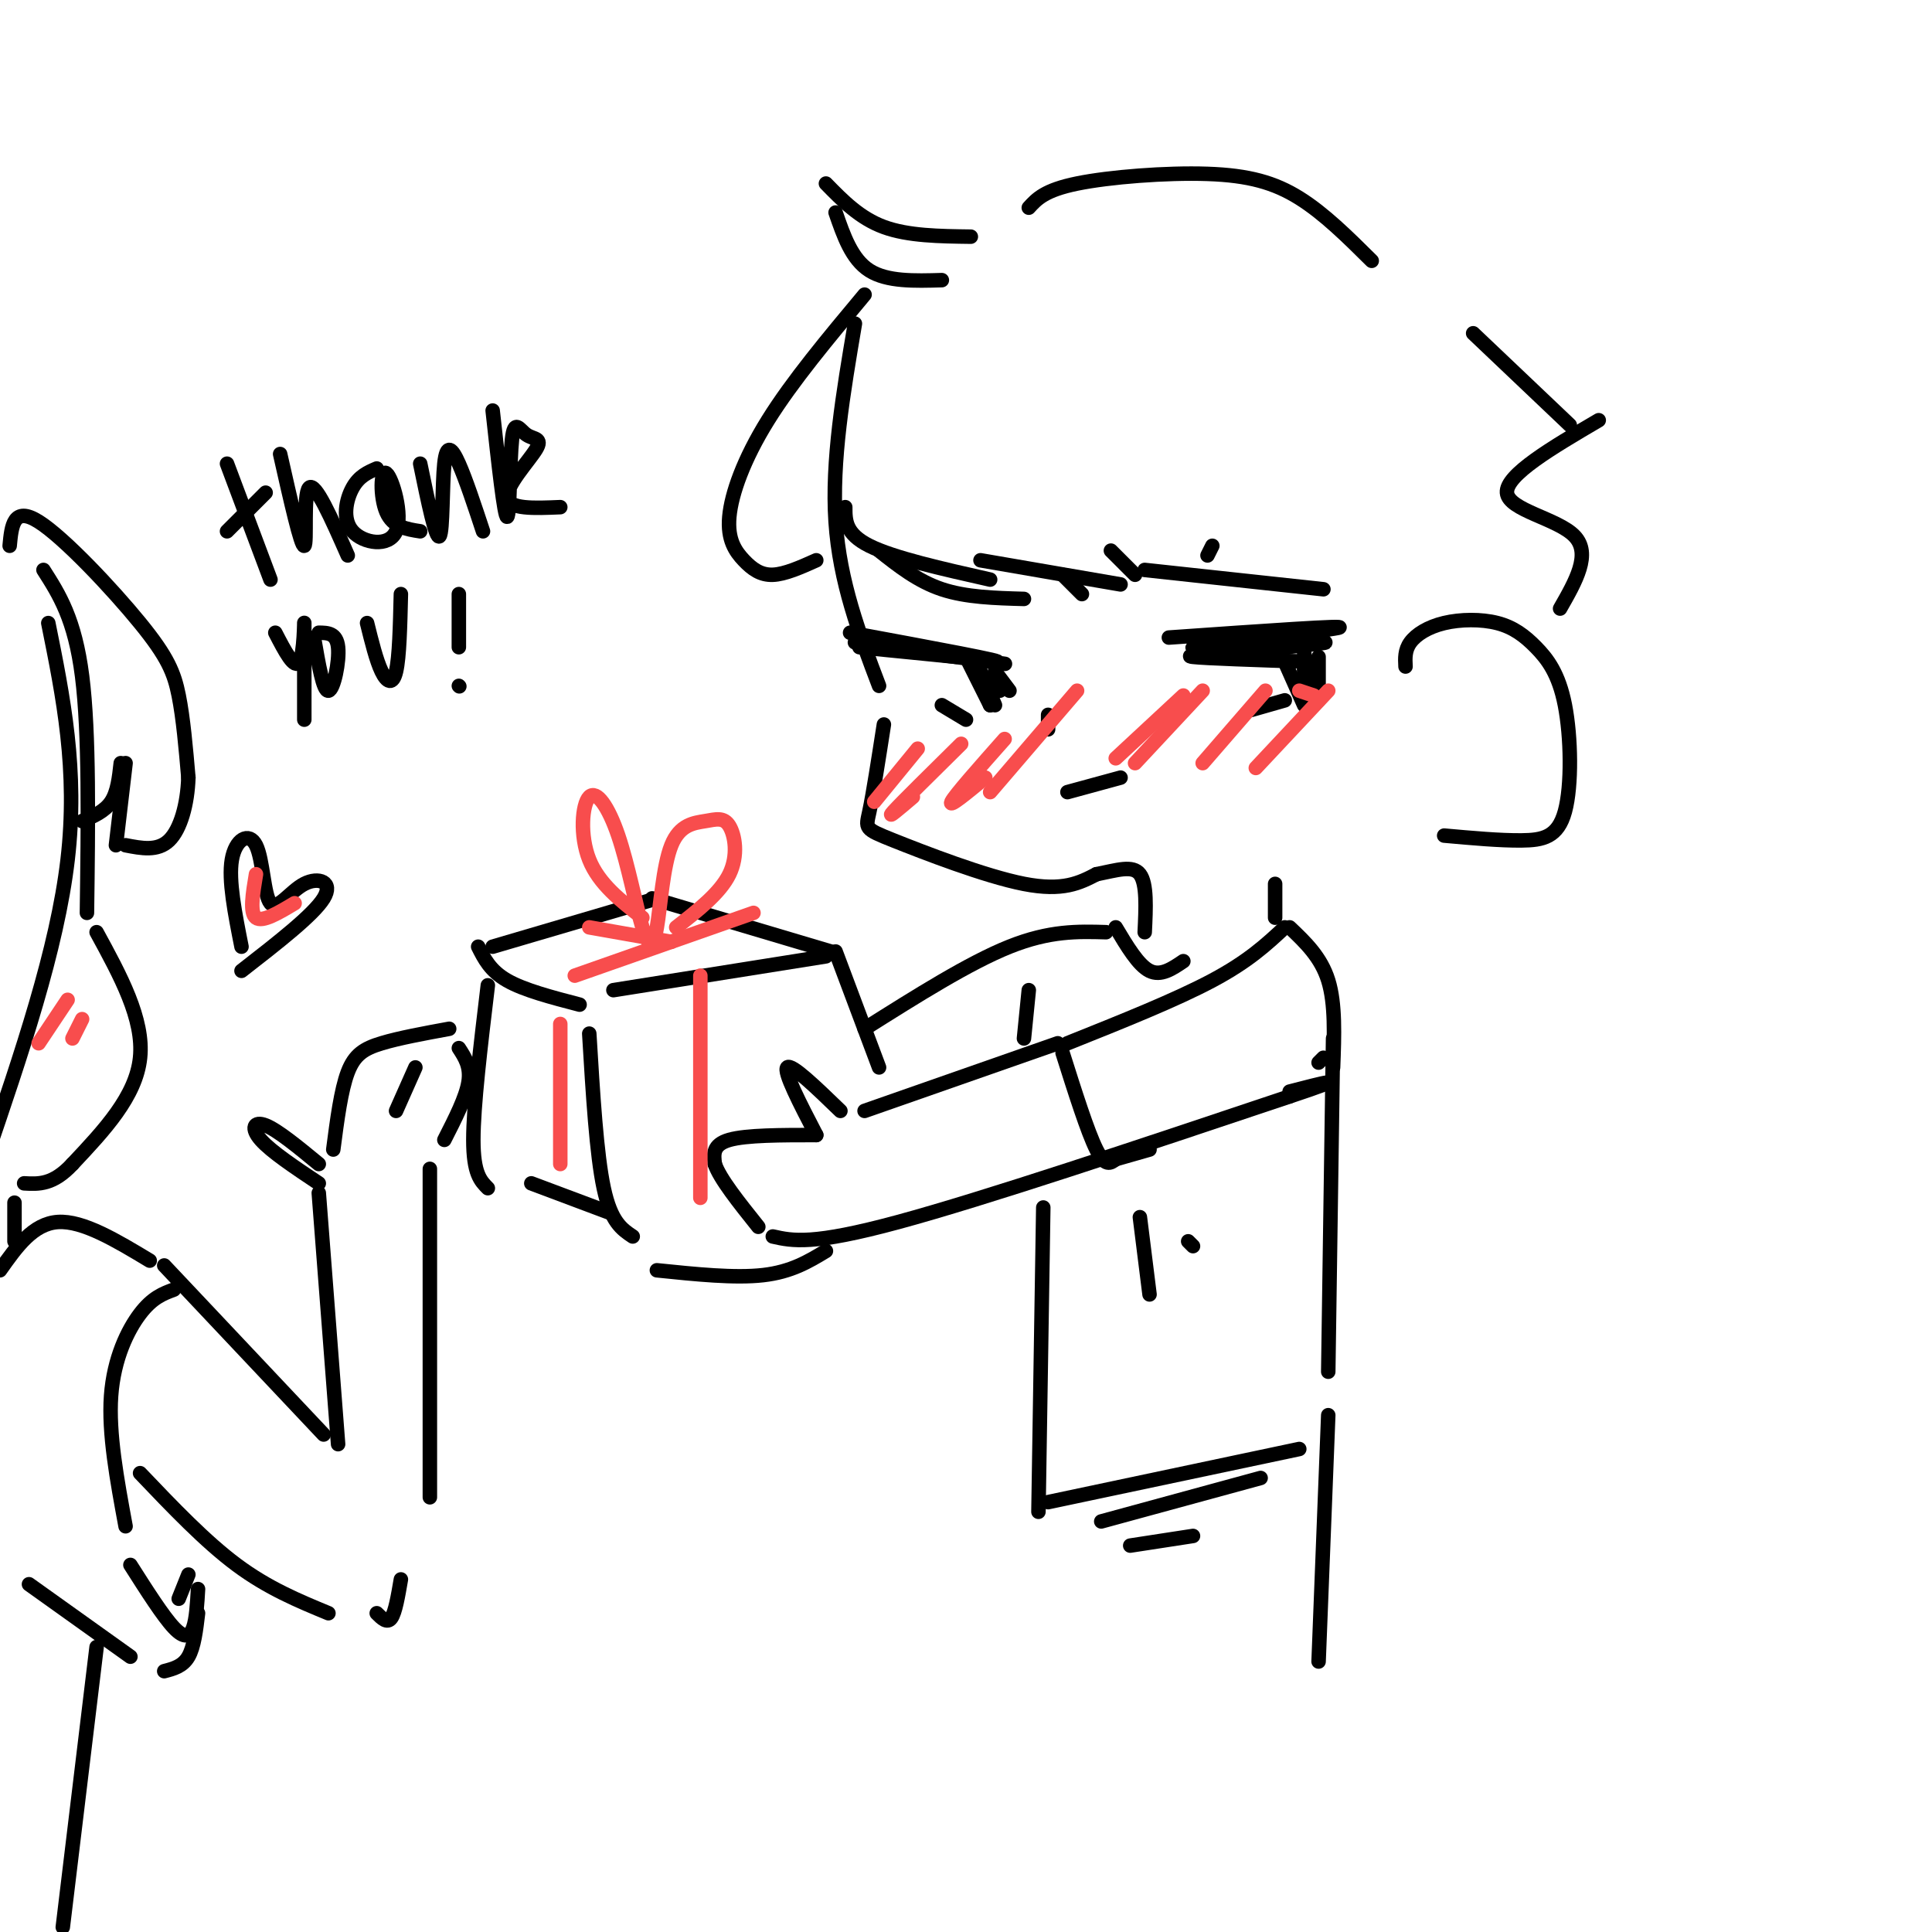 <svg viewBox='0 0 400 400' version='1.1' xmlns='http://www.w3.org/2000/svg' xmlns:xlink='http://www.w3.org/1999/xlink'><g fill='none' stroke='rgb(0,0,0)' stroke-width='3' stroke-linecap='round' stroke-linejoin='round'><path d='M177,67c-2.417,14.250 -4.833,28.500 -4,41c0.833,12.500 4.917,23.250 9,34'/><path d='M183,150c-1.119,7.208 -2.238,14.417 -3,18c-0.762,3.583 -1.167,3.542 5,6c6.167,2.458 18.905,7.417 27,9c8.095,1.583 11.548,-0.208 15,-2'/><path d='M227,181c4.289,-0.844 7.511,-1.956 9,0c1.489,1.956 1.244,6.978 1,12'/><path d='M264,183c0.000,0.000 0.000,7.000 0,7'/><path d='M176,131c16.833,3.113 33.667,6.226 30,6c-3.667,-0.226 -27.833,-3.792 -29,-4c-1.167,-0.208 20.667,2.940 28,4c7.333,1.060 0.167,0.030 -7,-1'/><path d='M198,136c-6.422,-0.689 -18.978,-1.911 -20,-2c-1.022,-0.089 9.489,0.956 20,2'/><path d='M200,136c0.000,0.000 5.000,10.000 5,10'/><path d='M202,137c0.000,0.000 3.000,9.000 3,9'/><path d='M203,139c0.000,0.000 3.000,7.000 3,7'/><path d='M206,140c0.000,0.000 1.000,3.000 1,3'/><path d='M206,139c0.000,0.000 3.000,4.000 3,4'/><path d='M242,132c19.060,-1.339 38.119,-2.679 35,-2c-3.119,0.679 -28.417,3.375 -30,4c-1.583,0.625 20.548,-0.821 26,-1c5.452,-0.179 -5.774,0.911 -17,2'/><path d='M256,135c-5.711,0.489 -11.489,0.711 -9,1c2.489,0.289 13.244,0.644 24,1'/><path d='M266,137c0.000,0.000 4.000,9.000 4,9'/><path d='M270,136c0.000,0.000 3.000,9.000 3,9'/><path d='M273,136c0.000,0.000 0.000,8.000 0,8'/><path d='M270,135c0.000,0.000 1.000,7.000 1,7'/><path d='M270,138c0.000,0.000 0.000,5.000 0,5'/><path d='M217,148c0.000,0.000 0.000,3.000 0,3'/><path d='M221,164c0.000,0.000 11.000,-3.000 11,-3'/><path d='M195,146c0.000,0.000 5.000,3.000 5,3'/><path d='M259,147c0.000,0.000 7.000,-2.000 7,-2'/><path d='M230,114c0.000,0.000 5.000,5.000 5,5'/><path d='M237,118c0.000,0.000 37.000,4.000 37,4'/><path d='M182,114c4.000,3.167 8.000,6.333 13,8c5.000,1.667 11.000,1.833 17,2'/><path d='M220,119c0.000,0.000 4.000,4.000 4,4'/><path d='M179,61c-7.490,8.968 -14.979,17.936 -20,26c-5.021,8.064 -7.573,15.223 -8,20c-0.427,4.777 1.270,7.171 3,9c1.730,1.829 3.494,3.094 6,3c2.506,-0.094 5.753,-1.547 9,-3'/><path d='M175,105c0.000,2.750 0.000,5.500 5,8c5.000,2.500 15.000,4.750 25,7'/><path d='M203,116c0.000,0.000 29.000,5.000 29,5'/><path d='M250,115c0.000,0.000 1.000,-2.000 1,-2'/><path d='M291,138c-0.089,-1.687 -0.178,-3.373 1,-5c1.178,-1.627 3.624,-3.194 7,-4c3.376,-0.806 7.682,-0.853 11,0c3.318,0.853 5.649,2.604 8,5c2.351,2.396 4.723,5.436 6,12c1.277,6.564 1.459,16.652 0,22c-1.459,5.348 -4.560,5.957 -9,6c-4.440,0.043 -10.220,-0.478 -16,-1'/><path d='M266,192c-3.750,3.500 -7.500,7.000 -15,11c-7.500,4.000 -18.750,8.500 -30,13'/><path d='M267,192c3.250,3.083 6.500,6.167 8,11c1.500,4.833 1.250,11.417 1,18'/><path d='M219,216c0.000,0.000 -40.000,14.000 -40,14'/><path d='M174,230c-5.083,-4.917 -10.167,-9.833 -11,-9c-0.833,0.833 2.583,7.417 6,14'/><path d='M169,235c-7.250,0.000 -14.500,0.000 -18,1c-3.500,1.000 -3.250,3.000 -3,5'/><path d='M148,241c1.000,3.000 5.000,8.000 9,13'/><path d='M160,256c4.083,0.917 8.167,1.833 26,-3c17.833,-4.833 49.417,-15.417 81,-26'/><path d='M267,227c13.500,-4.500 6.750,-2.750 0,-1'/><path d='M220,218c2.583,8.167 5.167,16.333 7,20c1.833,3.667 2.917,2.833 4,2'/><path d='M231,240c0.000,0.000 7.000,-2.000 7,-2'/><path d='M182,221c0.000,0.000 -9.000,-24.000 -9,-24'/><path d='M171,198c0.000,0.000 -44.000,7.000 -44,7'/><path d='M122,214c0.750,12.500 1.500,25.000 3,32c1.500,7.000 3.750,8.500 6,10'/><path d='M136,263c8.083,0.833 16.167,1.667 22,1c5.833,-0.667 9.417,-2.833 13,-5'/><path d='M172,197c0.000,0.000 -37.000,-11.000 -37,-11'/><path d='M136,186c0.000,0.000 -34.000,10.000 -34,10'/><path d='M99,196c1.250,2.500 2.500,5.000 6,7c3.500,2.000 9.250,3.500 15,5'/><path d='M101,204c-1.500,12.500 -3.000,25.000 -3,32c0.000,7.000 1.500,8.500 3,10'/><path d='M110,245c0.000,0.000 16.000,6.000 16,6'/><path d='M229,193c-5.833,-0.167 -11.667,-0.333 -20,3c-8.333,3.333 -19.167,10.167 -30,17'/><path d='M231,192c2.333,3.917 4.667,7.833 7,9c2.333,1.167 4.667,-0.417 7,-2'/><path d='M213,205c0.000,0.000 -1.000,10.000 -1,10'/><path d='M9,118c3.250,5.083 6.500,10.167 8,22c1.500,11.833 1.250,30.417 1,49'/><path d='M20,193c4.917,9.000 9.833,18.000 9,26c-0.833,8.000 -7.417,15.000 -14,22'/><path d='M15,241c-4.000,4.333 -7.000,4.167 -10,4'/><path d='M2,113c0.387,-4.143 0.774,-8.286 6,-5c5.226,3.286 15.292,14.000 21,21c5.708,7.000 7.060,10.286 8,15c0.940,4.714 1.470,10.857 2,17'/><path d='M39,161c-0.178,5.489 -1.622,10.711 -4,13c-2.378,2.289 -5.689,1.644 -9,1'/><path d='M24,175c0.000,0.000 2.000,-17.000 2,-17'/><path d='M25,158c-0.333,3.000 -0.667,6.000 -2,8c-1.333,2.000 -3.667,3.000 -6,4'/><path d='M10,129c3.083,15.250 6.167,30.500 4,49c-2.167,18.500 -9.583,40.250 -17,62'/><path d='M50,196c-1.362,-6.871 -2.723,-13.743 -2,-18c0.723,-4.257 3.531,-5.900 5,-3c1.469,2.900 1.600,10.344 3,12c1.400,1.656 4.069,-2.477 7,-4c2.931,-1.523 6.123,-0.435 4,3c-2.123,3.435 -9.562,9.218 -17,15'/><path d='M47,96c0.000,0.000 9.000,24.000 9,24'/><path d='M47,110c0.000,0.000 8.000,-8.000 8,-8'/><path d='M58,94c2.178,9.667 4.356,19.333 5,19c0.644,-0.333 -0.244,-10.667 1,-12c1.244,-1.333 4.622,6.333 8,14'/><path d='M78,97c-1.827,0.784 -3.654,1.568 -5,4c-1.346,2.432 -2.212,6.511 0,9c2.212,2.489 7.500,3.389 9,0c1.500,-3.389 -0.788,-11.066 -2,-12c-1.212,-0.934 -1.346,4.876 0,8c1.346,3.124 4.173,3.562 7,4'/><path d='M87,96c1.637,7.952 3.274,15.905 4,15c0.726,-0.905 0.542,-10.667 1,-15c0.458,-4.333 1.560,-3.238 3,0c1.440,3.238 3.220,8.619 5,14'/><path d='M102,85c1.212,11.076 2.424,22.152 3,22c0.576,-0.152 0.516,-11.532 1,-16c0.484,-4.468 1.511,-2.022 3,-1c1.489,1.022 3.439,0.621 2,3c-1.439,2.379 -6.268,7.537 -6,10c0.268,2.463 5.634,2.232 11,2'/><path d='M57,131c2.000,3.867 4.000,7.733 5,6c1.000,-1.733 1.000,-9.067 1,-8c0.000,1.067 0.000,10.533 0,20'/><path d='M65,132c0.956,5.578 1.911,11.156 3,11c1.089,-0.156 2.311,-6.044 2,-9c-0.311,-2.956 -2.156,-2.978 -4,-3'/><path d='M76,129c0.956,3.867 1.911,7.733 3,10c1.089,2.267 2.311,2.933 3,0c0.689,-2.933 0.844,-9.467 1,-16'/><path d='M95,123c0.000,0.000 0.000,11.000 0,11'/><path d='M95,142c0.000,0.000 0.100,0.100 0.1,0.1'/></g>
<g fill='none' stroke='rgb(248,77,77)' stroke-width='3' stroke-linecap='round' stroke-linejoin='round'><path d='M190,155c0.000,0.000 -9.000,11.000 -9,11'/><path d='M199,154c-6.167,6.083 -12.333,12.167 -14,14c-1.667,1.833 1.167,-0.583 4,-3'/><path d='M208,153c-5.167,5.833 -10.333,11.667 -11,13c-0.667,1.333 3.167,-1.833 7,-5'/><path d='M223,143c0.000,0.000 -18.000,21.000 -18,21'/><path d='M245,144c0.000,0.000 -14.000,13.000 -14,13'/><path d='M249,143c0.000,0.000 -14.000,15.000 -14,15'/><path d='M262,143c0.000,0.000 -13.000,15.000 -13,15'/><path d='M275,143c0.000,0.000 -15.000,16.000 -15,16'/><path d='M116,241c0.000,0.000 0.000,-29.000 0,-29'/><path d='M119,202c0.000,0.000 37.000,-13.000 37,-13'/><path d='M122,192c0.000,0.000 17.000,3.000 17,3'/><path d='M145,202c0.000,0.000 0.000,46.000 0,46'/><path d='M133,190c-4.502,-3.502 -9.004,-7.004 -11,-12c-1.996,-4.996 -1.486,-11.485 0,-13c1.486,-1.515 3.947,1.945 6,8c2.053,6.055 3.698,14.704 5,19c1.302,4.296 2.262,4.238 3,0c0.738,-4.238 1.253,-12.655 3,-17c1.747,-4.345 4.726,-4.618 7,-5c2.274,-0.382 3.843,-0.872 5,1c1.157,1.872 1.902,6.106 0,10c-1.902,3.894 -6.451,7.447 -11,11'/><path d='M269,143c0.000,0.000 3.000,1.000 3,1'/><path d='M14,207c0.000,0.000 -6.000,9.000 -6,9'/><path d='M17,211c0.000,0.000 -2.000,4.000 -2,4'/><path d='M53,181c-0.667,4.000 -1.333,8.000 0,9c1.333,1.000 4.667,-1.000 8,-3'/></g>
<g fill='none' stroke='rgb(0,0,0)' stroke-width='3' stroke-linecap='round' stroke-linejoin='round'><path d='M3,249c0.000,0.000 0.000,8.000 0,8'/><path d='M0,263c3.417,-4.833 6.833,-9.667 12,-10c5.167,-0.333 12.083,3.833 19,8'/><path d='M34,262c0.000,0.000 33.000,35.000 33,35'/><path d='M70,299c0.000,0.000 -4.000,-52.000 -4,-52'/><path d='M66,245c-4.933,-3.289 -9.867,-6.578 -12,-9c-2.133,-2.422 -1.467,-3.978 1,-3c2.467,0.978 6.733,4.489 11,8'/><path d='M69,238c0.800,-6.156 1.600,-12.311 3,-16c1.400,-3.689 3.400,-4.911 7,-6c3.600,-1.089 8.800,-2.044 14,-3'/><path d='M95,217c1.250,1.917 2.500,3.833 2,7c-0.500,3.167 -2.750,7.583 -5,12'/><path d='M89,242c0.000,0.000 0.000,68.000 0,68'/><path d='M86,221c0.000,0.000 -4.000,9.000 -4,9'/><path d='M36,267c-2.222,0.822 -4.444,1.644 -7,5c-2.556,3.356 -5.444,9.244 -6,17c-0.556,7.756 1.222,17.378 3,27'/><path d='M27,324c3.378,5.311 6.756,10.622 9,13c2.244,2.378 3.356,1.822 4,0c0.644,-1.822 0.822,-4.911 1,-8'/><path d='M29,305c6.750,7.083 13.500,14.167 20,19c6.500,4.833 12.750,7.417 19,10'/><path d='M78,334c1.083,1.083 2.167,2.167 3,1c0.833,-1.167 1.417,-4.583 2,-8'/><path d='M37,331c0.000,0.000 2.000,-5.000 2,-5'/><path d='M41,334c-0.417,3.500 -0.833,7.000 -2,9c-1.167,2.000 -3.083,2.500 -5,3'/><path d='M27,343c0.000,0.000 -21.000,-15.000 -21,-15'/><path d='M20,341c0.000,0.000 -7.000,58.000 -7,58'/><path d='M273,220c0.000,0.000 1.000,-1.000 1,-1'/><path d='M276,215c0.000,0.000 -1.000,69.000 -1,69'/><path d='M216,250c0.000,0.000 -1.000,63.000 -1,63'/><path d='M217,311c0.000,0.000 52.000,-11.000 52,-11'/><path d='M236,252c0.000,0.000 2.000,16.000 2,16'/><path d='M246,257c0.000,0.000 1.000,1.000 1,1'/><path d='M201,49c-6.500,-0.083 -13.000,-0.167 -18,-2c-5.000,-1.833 -8.500,-5.417 -12,-9'/><path d='M173,44c1.667,4.833 3.333,9.667 7,12c3.667,2.333 9.333,2.167 15,2'/><path d='M213,43c1.649,-1.815 3.298,-3.631 10,-5c6.702,-1.369 18.458,-2.292 27,-2c8.542,0.292 13.869,1.798 19,5c5.131,3.202 10.065,8.101 15,13'/><path d='M305,69c0.000,0.000 20.000,19.000 20,19'/><path d='M331,87c-9.644,5.667 -19.289,11.333 -19,15c0.289,3.667 10.511,5.333 14,9c3.489,3.667 0.244,9.333 -3,15'/><path d='M275,293c0.000,0.000 -2.000,51.000 -2,51'/><path d='M228,315c0.000,0.000 33.000,-9.000 33,-9'/><path d='M234,320c0.000,0.000 13.000,-2.000 13,-2'/></g>
</svg>